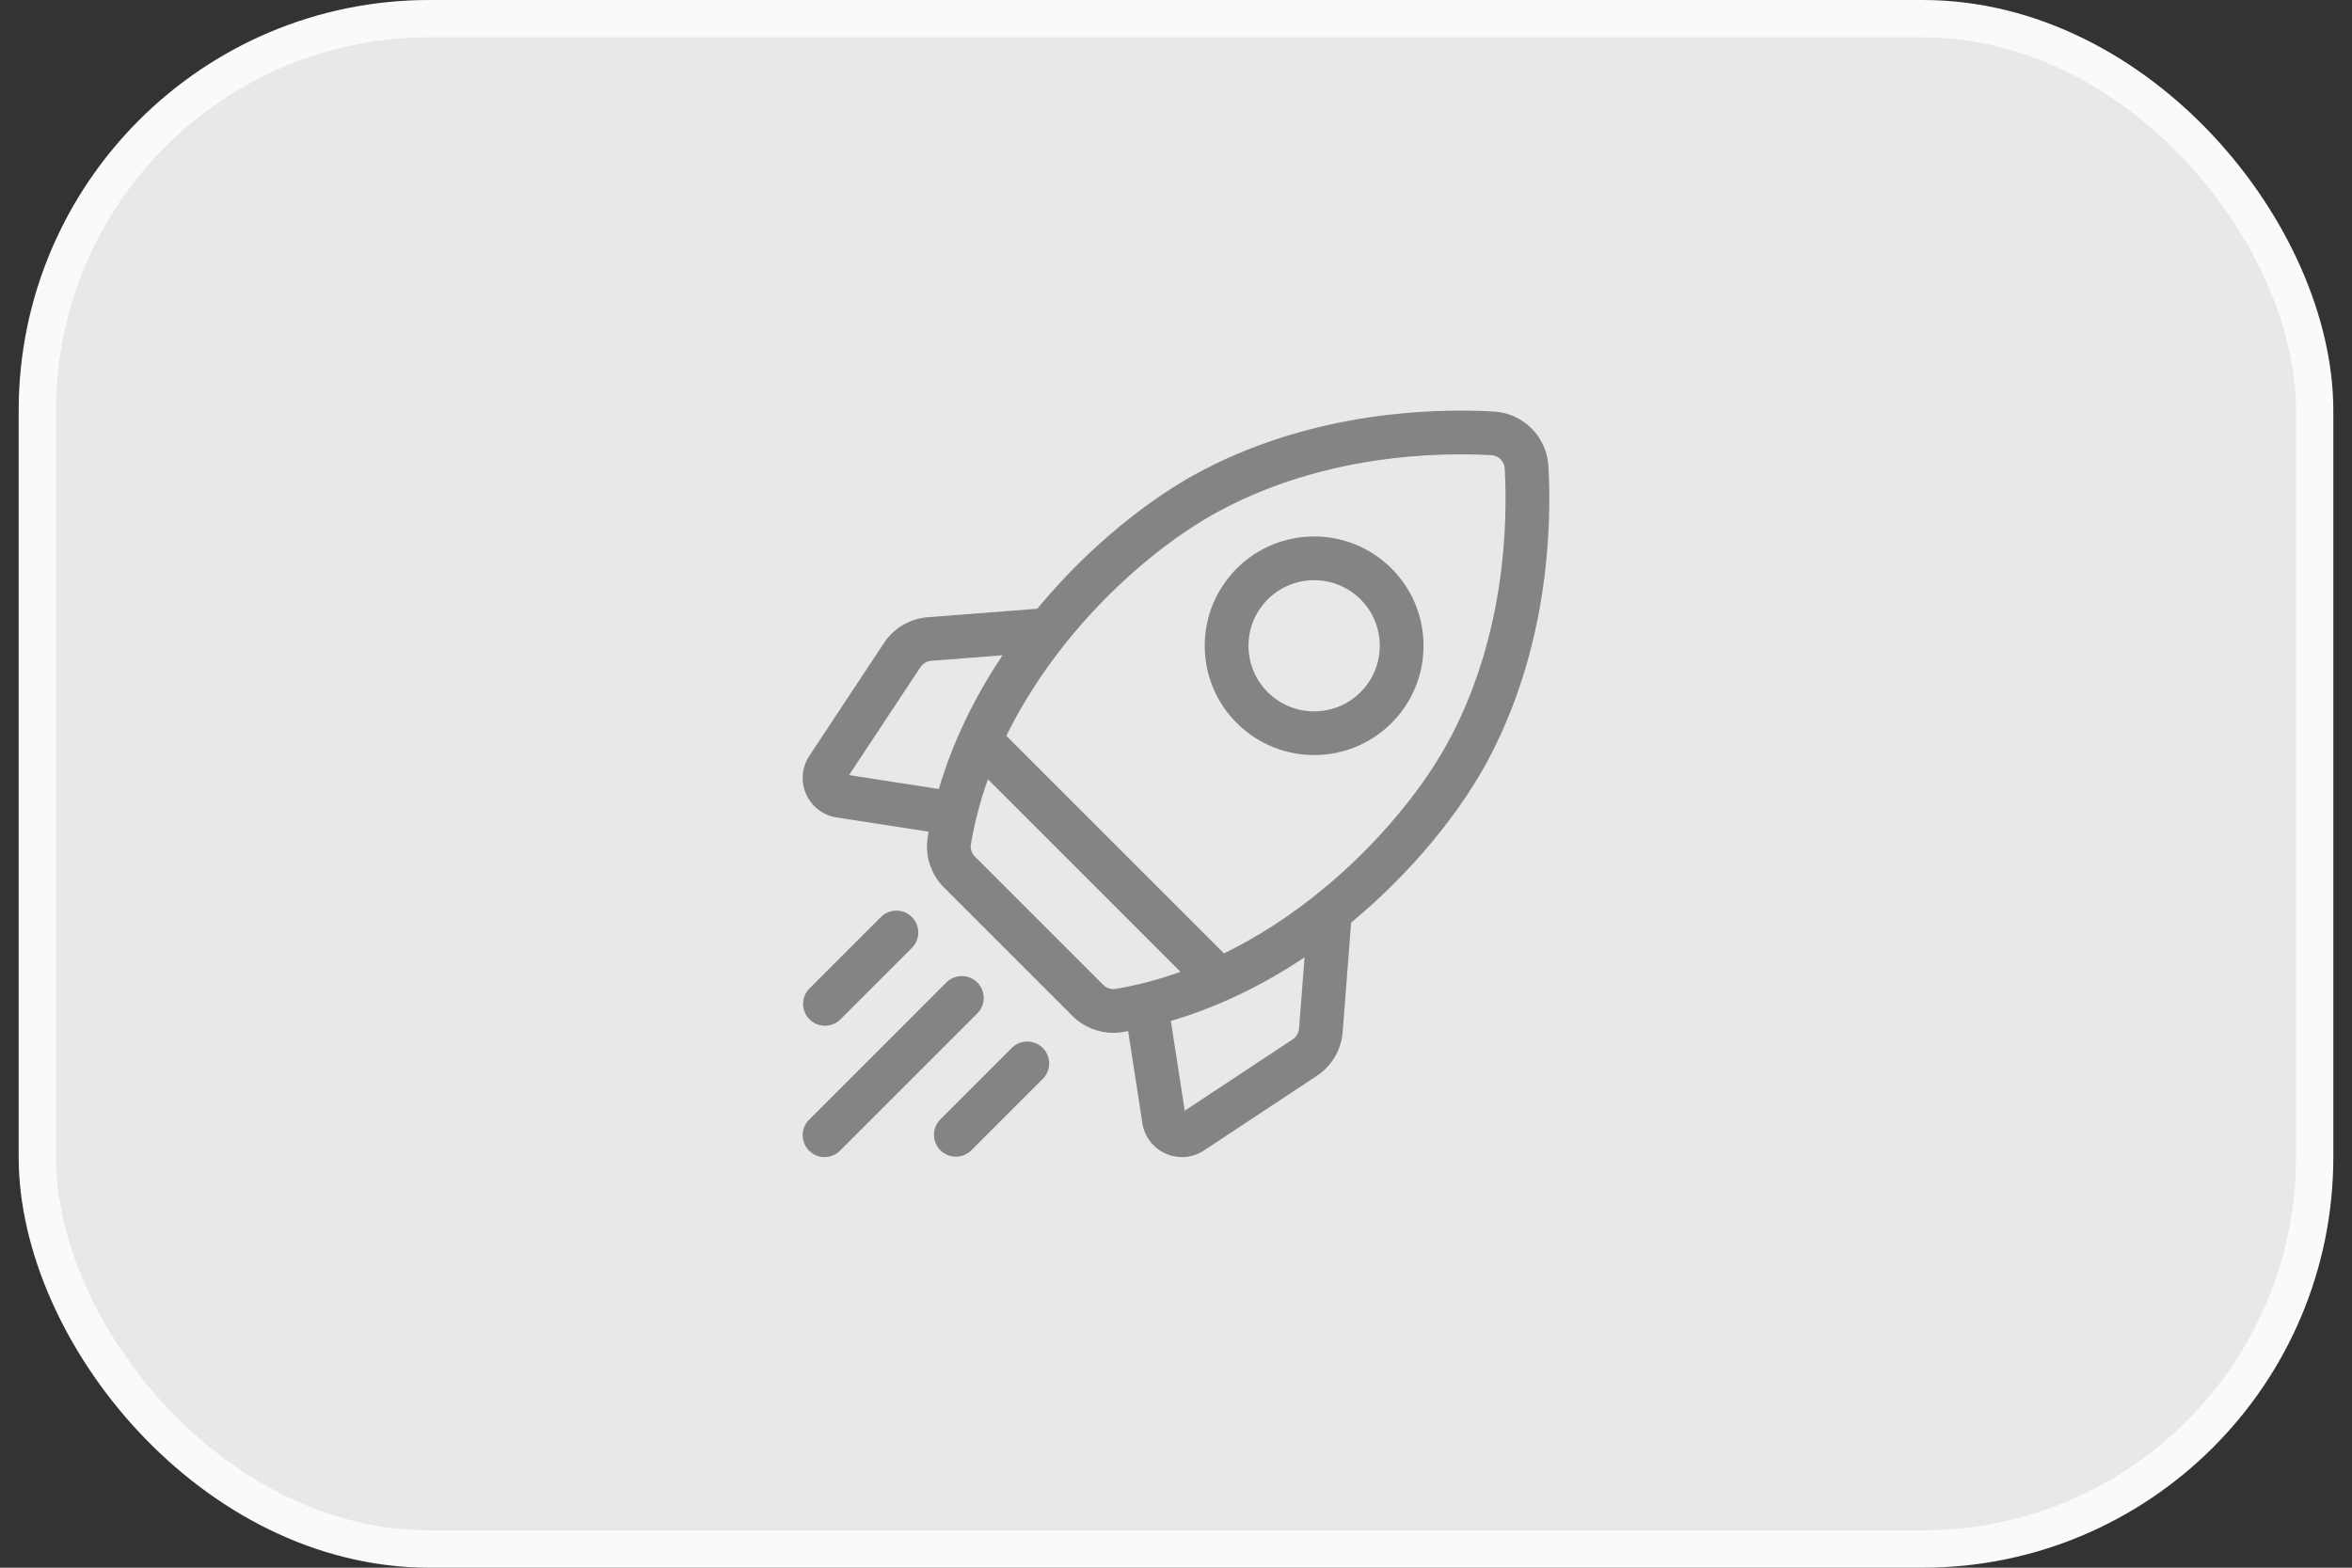 <?xml version="1.0" encoding="UTF-8"?> <svg xmlns="http://www.w3.org/2000/svg" width="63" height="42" viewBox="0 0 63 42" fill="none"><rect x="0" y="0" width="63" height="42" fill="#333333" stroke="none"/><rect x="1" y="0.5" width="61" height="41" rx="10.5" fill="#E8E8E8"></rect><rect x="1" y="0.5" width="61" height="41" rx="10.5" stroke="#FAFAFA"></rect><g clip-path="url(#clip0_209_333)"><g clip-path="url(#clip1_209_333)"><path d="M41.476 12.493C41.433 11.699 40.801 11.067 40.007 11.024C38.404 10.936 35.267 11.021 32.267 12.572C30.738 13.364 29.121 14.704 27.831 16.252C27.815 16.271 27.799 16.29 27.784 16.309L24.855 16.535C24.372 16.573 23.943 16.825 23.676 17.229L21.678 20.251C21.476 20.557 21.444 20.939 21.592 21.275C21.741 21.61 22.045 21.844 22.408 21.9L24.875 22.282C24.867 22.33 24.858 22.378 24.85 22.426C24.768 22.917 24.93 23.422 25.285 23.777L28.723 27.215C29.017 27.509 29.414 27.671 29.822 27.671C29.906 27.671 29.99 27.664 30.074 27.65C30.122 27.642 30.17 27.633 30.218 27.625L30.6 30.092C30.656 30.455 30.89 30.759 31.225 30.908C31.365 30.97 31.512 31 31.659 31C31.866 31 32.071 30.94 32.249 30.822L35.271 28.824C35.675 28.557 35.927 28.128 35.965 27.645L36.191 24.716C36.21 24.701 36.229 24.685 36.248 24.669C37.795 23.379 39.137 21.762 39.927 20.233C41.479 17.233 41.564 14.096 41.476 12.493ZM34.625 27.846L31.734 29.757L31.362 27.352C32.584 26.993 33.792 26.418 34.944 25.647L34.796 27.555C34.787 27.674 34.725 27.78 34.625 27.846ZM29.551 26.386L26.114 22.949C26.026 22.861 25.986 22.738 26.006 22.619C26.108 22.008 26.267 21.426 26.463 20.878L31.62 26.036C30.962 26.271 30.373 26.412 29.881 26.494C29.762 26.514 29.639 26.474 29.551 26.386ZM24.945 17.704L26.853 17.556C26.082 18.708 25.507 19.916 25.147 21.138L22.742 20.766L24.654 17.875C24.72 17.775 24.826 17.713 24.945 17.704ZM35.498 23.769C34.551 24.559 33.632 25.13 32.785 25.543L26.956 19.714C27.498 18.609 28.158 17.688 28.73 17.002C29.925 15.57 31.41 14.335 32.806 13.613C35.559 12.189 38.459 12.113 39.943 12.194C40.14 12.204 40.296 12.361 40.306 12.557C40.387 14.041 40.31 16.941 38.887 19.694C38.165 21.09 36.93 22.575 35.498 23.769Z" fill="#848484"></path><path d="M35.2 20.229C35.95 20.229 36.701 19.943 37.272 19.372C37.825 18.819 38.13 18.083 38.13 17.301C38.13 16.518 37.825 15.783 37.272 15.229C36.129 14.087 34.271 14.087 33.129 15.229C32.575 15.783 32.27 16.518 32.27 17.301C32.27 18.083 32.575 18.819 33.129 19.372C33.7 19.943 34.45 20.229 35.2 20.229ZM33.957 16.058C34.3 15.715 34.75 15.544 35.2 15.544C35.65 15.544 36.1 15.715 36.443 16.058C36.775 16.39 36.958 16.831 36.958 17.301C36.958 17.77 36.775 18.212 36.443 18.544C35.758 19.229 34.642 19.229 33.957 18.544C33.625 18.212 33.442 17.77 33.442 17.301C33.442 16.831 33.625 16.39 33.957 16.058Z" fill="#848484"></path><path d="M22.098 27.481C22.248 27.481 22.398 27.424 22.512 27.309L24.425 25.396C24.654 25.168 24.654 24.797 24.425 24.568C24.196 24.339 23.825 24.339 23.596 24.568L21.683 26.481C21.454 26.71 21.454 27.081 21.683 27.309C21.798 27.424 21.948 27.481 22.098 27.481Z" fill="#848484"></path><path d="M26.178 26.321C25.949 26.093 25.578 26.093 25.349 26.321L21.672 29.999C21.443 30.228 21.443 30.599 21.672 30.828C21.786 30.942 21.936 31 22.086 31C22.236 31 22.386 30.942 22.5 30.828L26.178 27.15C26.407 26.921 26.407 26.55 26.178 26.321Z" fill="#848484"></path><path d="M27.102 28.075L25.189 29.988C24.96 30.217 24.96 30.588 25.189 30.817C25.304 30.931 25.454 30.988 25.604 30.988C25.753 30.988 25.903 30.931 26.018 30.817L27.931 28.904C28.16 28.675 28.16 28.304 27.931 28.075C27.702 27.846 27.331 27.846 27.102 28.075Z" fill="#848484"></path></g></g><defs><clipPath id="clip0_209_333"><rect width="20" height="20" fill="white" transform="translate(21.5 11)"></rect></clipPath><clipPath id="clip1_209_333"><rect width="20" height="20" fill="white" transform="translate(21.5 11)"></rect></clipPath></defs></svg> 